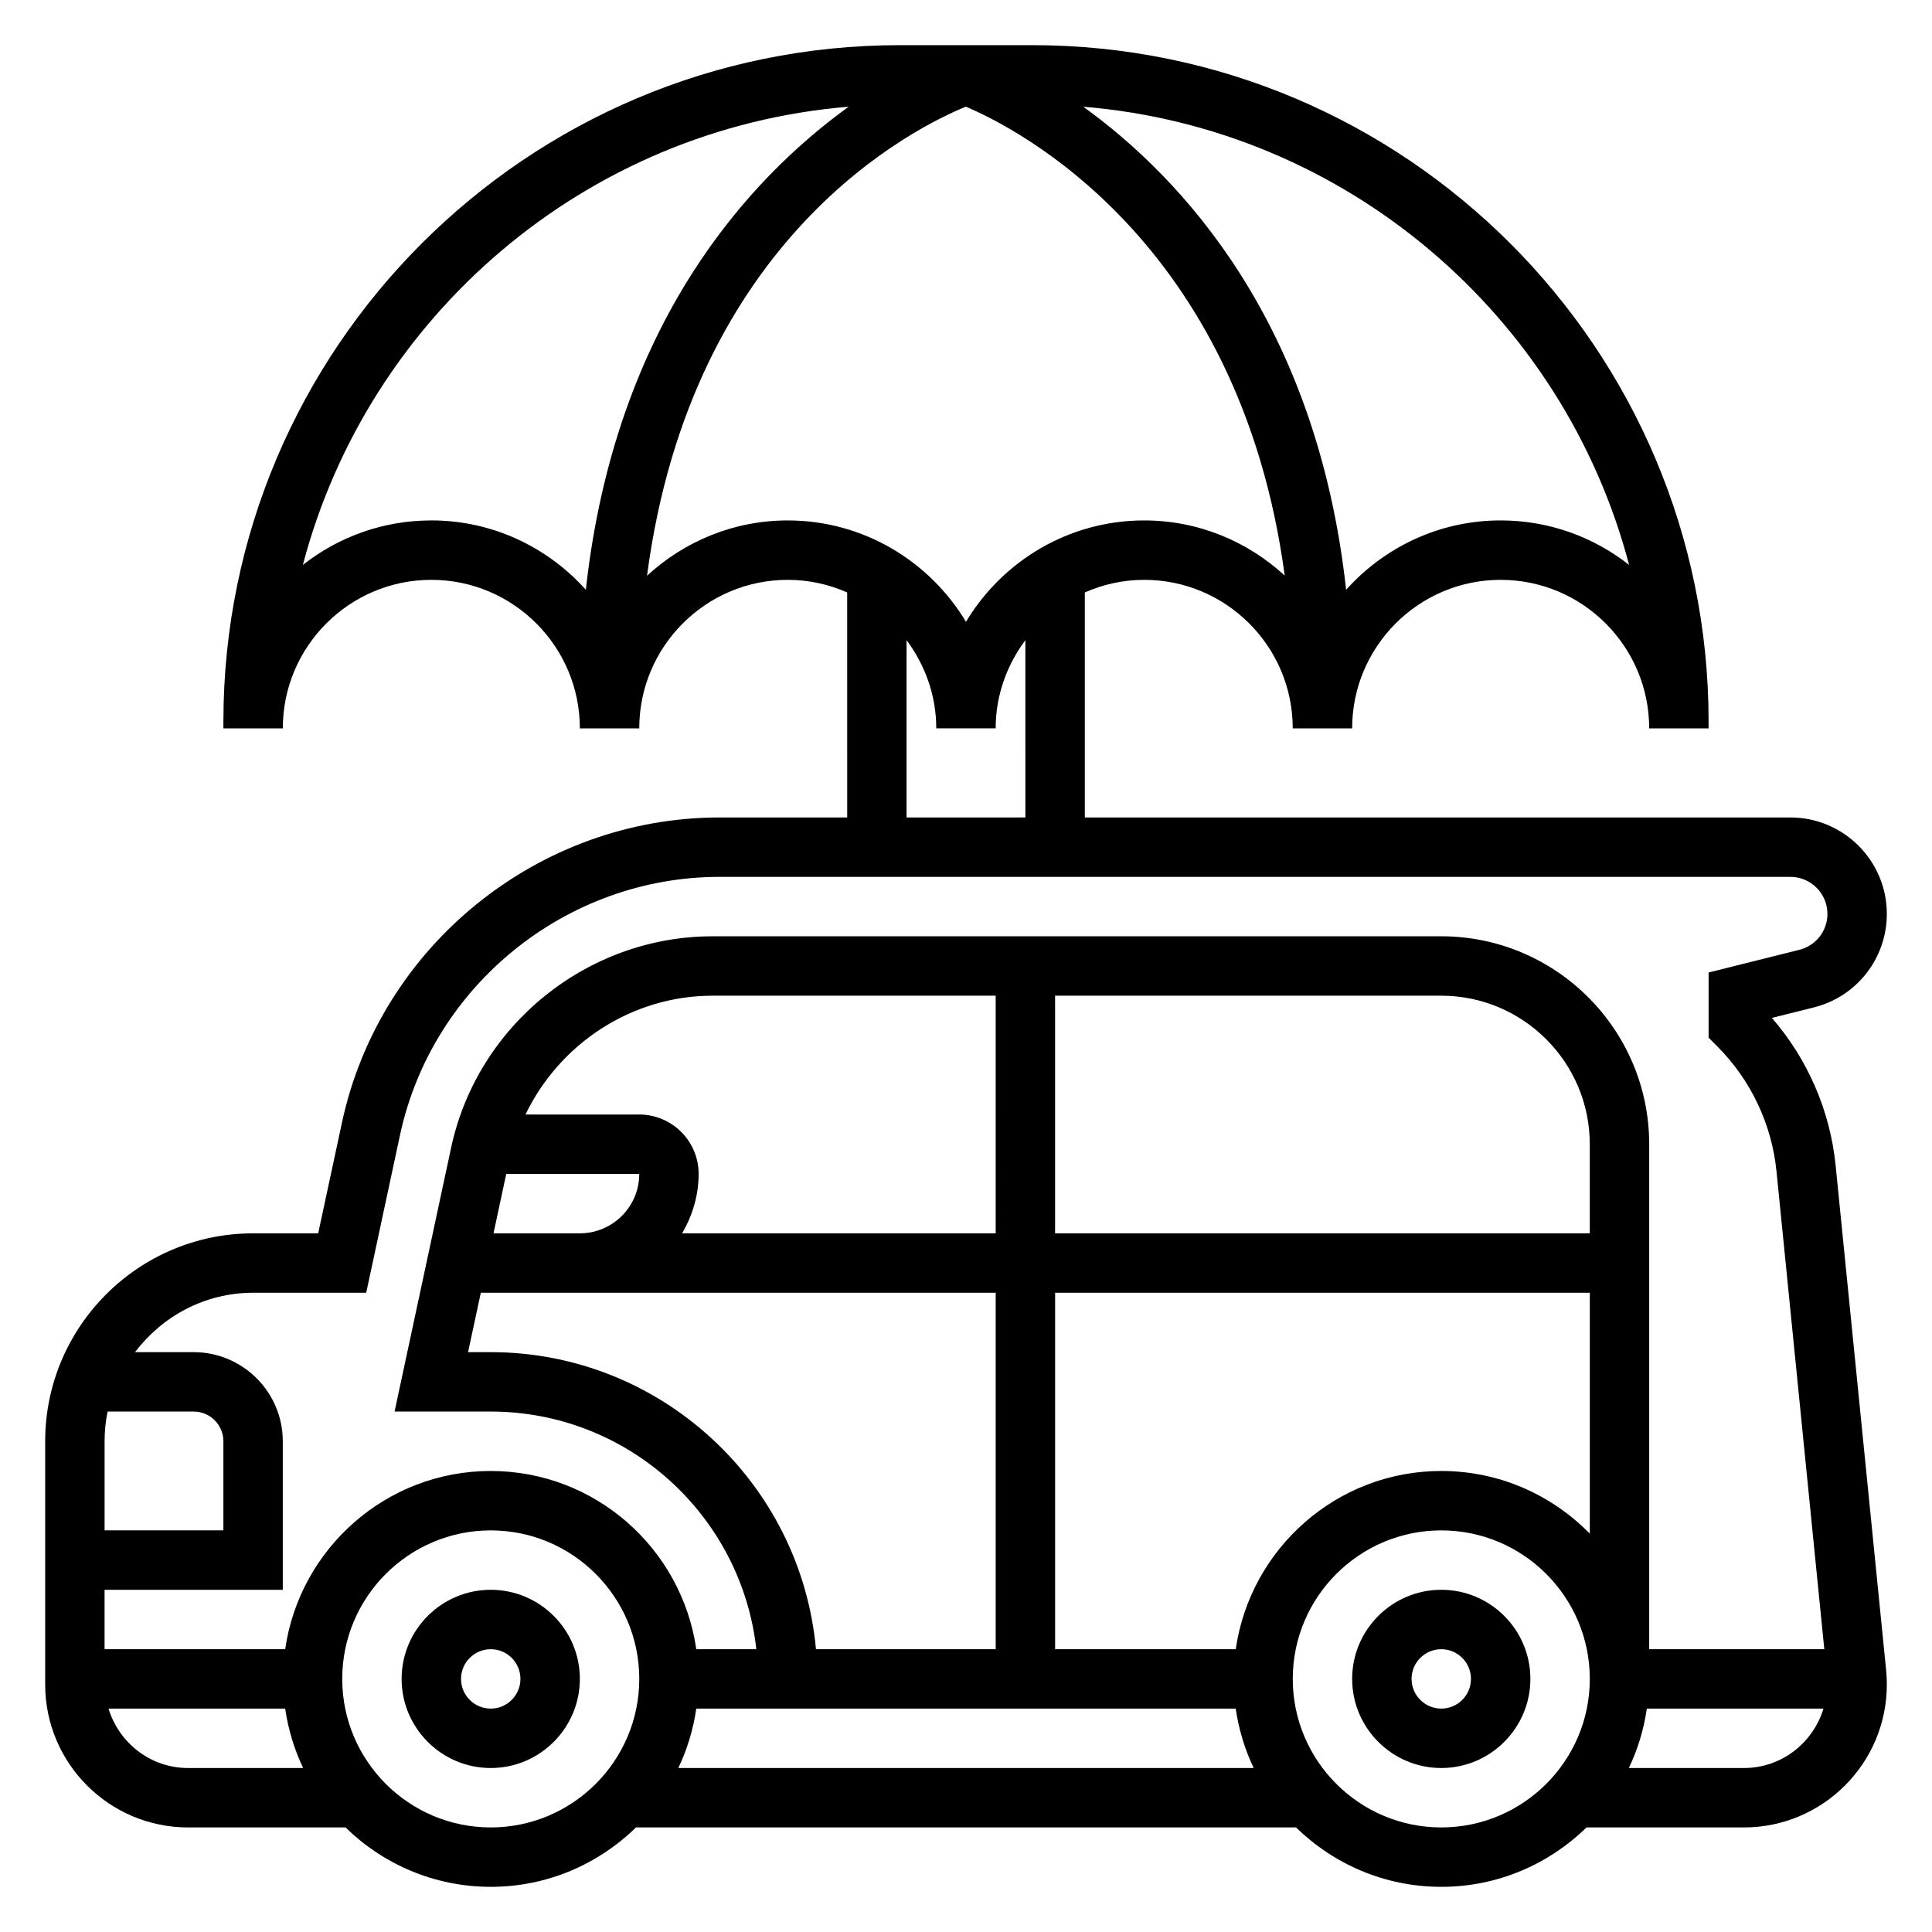 <?xml version="1.0" encoding="UTF-8"?>
<!-- Uploaded to: ICON Repo, www.iconrepo.com, Generator: ICON Repo Mixer Tools -->
<svg fill="#000000" width="800px" height="800px" version="1.1" viewBox="144 144 512 512" xmlns="http://www.w3.org/2000/svg">
 <g>
  <path d="m274.05 565.31c-13.02 0-23.617 10.598-23.617 23.617 0 13.02 10.598 23.617 23.617 23.617s23.617-10.598 23.617-23.617c0-13.023-10.598-23.617-23.617-23.617zm0 31.488c-4.344 0-7.871-3.535-7.871-7.871 0-4.336 3.527-7.871 7.871-7.871s7.871 3.535 7.871 7.871c0 4.336-3.527 7.871-7.871 7.871z"/>
  <path d="m525.95 565.31c-13.02 0-23.617 10.598-23.617 23.617 0 13.02 10.598 23.617 23.617 23.617s23.617-10.598 23.617-23.617c0-13.023-10.594-23.617-23.617-23.617zm0 31.488c-4.344 0-7.871-3.535-7.871-7.871 0-4.336 3.527-7.871 7.871-7.871s7.871 3.535 7.871 7.871c0.004 4.336-3.523 7.871-7.871 7.871z"/>
  <path d="m630.46 452.86c-1.449-14.461-7.391-28.176-16.895-39.102l11.098-2.777c11.41-2.844 19.367-13.043 19.367-24.789 0-14.09-11.461-25.555-25.551-25.555h-186.99v-59.637c4.832-2.125 10.137-3.336 15.742-3.336 21.703 0 39.359 17.656 39.359 39.359h15.742c0-21.703 17.656-39.359 39.359-39.359s39.359 17.656 39.359 39.359h15.742v-1.836c0.008-98.824-80.398-179.22-179.22-179.22h-35.148c-98.82 0-179.22 80.398-179.22 179.22v1.836h15.742c0-21.703 17.656-39.359 39.359-39.359s39.359 17.656 39.359 39.359h15.742c0-21.703 17.656-39.359 39.359-39.359 5.606 0 10.91 1.211 15.742 3.336l0.008 59.637h-33.844c-47.941 0-90.023 34.023-100.06 80.895l-6.289 29.316h-17.246c-30.379 0-55.105 24.719-55.105 55.105v64.473c0 20.875 16.98 37.863 37.867 37.863h41.73c9.941 9.723 23.523 15.742 38.484 15.742 14.965 0 28.551-6.023 38.484-15.742h174.93c9.941 9.723 23.523 15.742 38.484 15.742 14.965 0 28.551-6.023 38.484-15.742h41.73c20.875 0 37.863-16.988 37.863-37.863 0-1.258-0.062-2.519-0.18-3.769zm-54.734-159.15c-9.375-7.383-21.199-11.793-34.031-11.793-16.262 0-30.867 7.125-40.957 18.375-7.801-70.848-43.508-109.14-69.66-128.01 69.809 5.738 127.34 55.512 144.65 121.43zm-317.43-11.793c-12.832 0-24.656 4.41-34.031 11.793 17.312-65.914 74.84-115.69 144.65-121.43-26.152 18.871-61.859 57.16-69.66 128.01-10.09-11.25-24.691-18.375-40.957-18.375zm57.176 14.656c11.848-89.914 71.242-118.91 84.484-124.3 12.879 5.414 72.5 35.141 84.508 124.26-9.82-9.039-22.871-14.613-37.238-14.613-20.059 0-37.59 10.809-47.23 26.867-9.645-16.059-27.176-26.867-47.234-26.867-14.391 0-27.465 5.59-37.289 14.656zm68.777 17.074c4.879 6.559 7.871 14.594 7.871 23.371h15.742c0-8.785 2.992-16.816 7.871-23.371l0.004 46.988h-31.488zm-173.18 172.94h29.984l8.949-41.762c8.496-39.656 44.109-68.445 84.664-68.445h283.81c5.41 0 9.812 4.398 9.812 9.809 0 4.512-3.055 8.422-7.422 9.516l-24.066 6.016v17.277l2.305 2.305c8.871 8.879 14.445 20.641 15.688 33.117l12.668 126.63h-46.406v-133.82c0-30.387-24.727-55.105-55.105-55.105h-193.11c-33.188 0-62.324 23.555-69.281 56l-14.992 69.953h25.484c36.406 0 66.457 27.605 70.383 62.977h-15.91c-3.84-26.664-26.773-47.23-54.473-47.23-27.703 0-50.633 20.57-54.473 47.23h-47.863v-15.742h47.23v-39.359c0-13.02-10.598-23.617-23.617-23.617h-15.539c7.188-9.504 18.477-15.746 31.285-15.746zm117.45 110.21h142.96c0.805 5.559 2.426 10.848 4.762 15.742h-152.48c2.34-4.894 3.961-10.188 4.762-15.742zm236.79-125.95h-141.7v-62.977h102.34c21.703 0 39.359 17.656 39.359 39.359zm-157.44 0h-83.098c2.707-4.652 4.375-9.984 4.375-15.746 0-8.684-7.062-15.742-15.742-15.742h-30.141c9.012-18.75 28.125-31.488 49.57-31.488h75.035zm-129.71-15.746h35.25c0 8.684-7.062 15.742-15.742 15.742h-22.875zm-6.738 31.488h136.45v94.465h-47.633c-3.988-44.066-41.098-78.719-86.188-78.719h-6.008zm200.06 94.465h-47.863v-94.465h141.7v63.852c-10.012-10.242-23.945-16.617-39.359-16.617-27.699 0-50.633 20.566-54.473 47.23zm-298.97-62.977h22.82c4.344 0 7.871 3.535 7.871 7.871v23.617h-31.484v-23.617c0-2.691 0.273-5.328 0.793-7.871zm0.254 78.723h46.812c0.805 5.559 2.426 10.848 4.762 15.742h-30.5c-9.969 0-18.312-6.668-21.074-15.742zm101.29 31.488c-21.703 0-39.359-17.656-39.359-39.359 0-21.703 17.656-39.359 39.359-39.359s39.359 17.656 39.359 39.359c0 21.699-17.656 39.359-39.359 39.359zm251.9 0c-21.703 0-39.359-17.656-39.359-39.359 0-21.703 17.656-39.359 39.359-39.359s39.359 17.656 39.359 39.359c0.004 21.699-17.656 39.359-39.359 39.359zm80.219-15.746h-30.512c2.34-4.894 3.969-10.188 4.762-15.742h46.816c-2.758 9.074-11.102 15.742-21.066 15.742z"/>
 </g>
</svg>